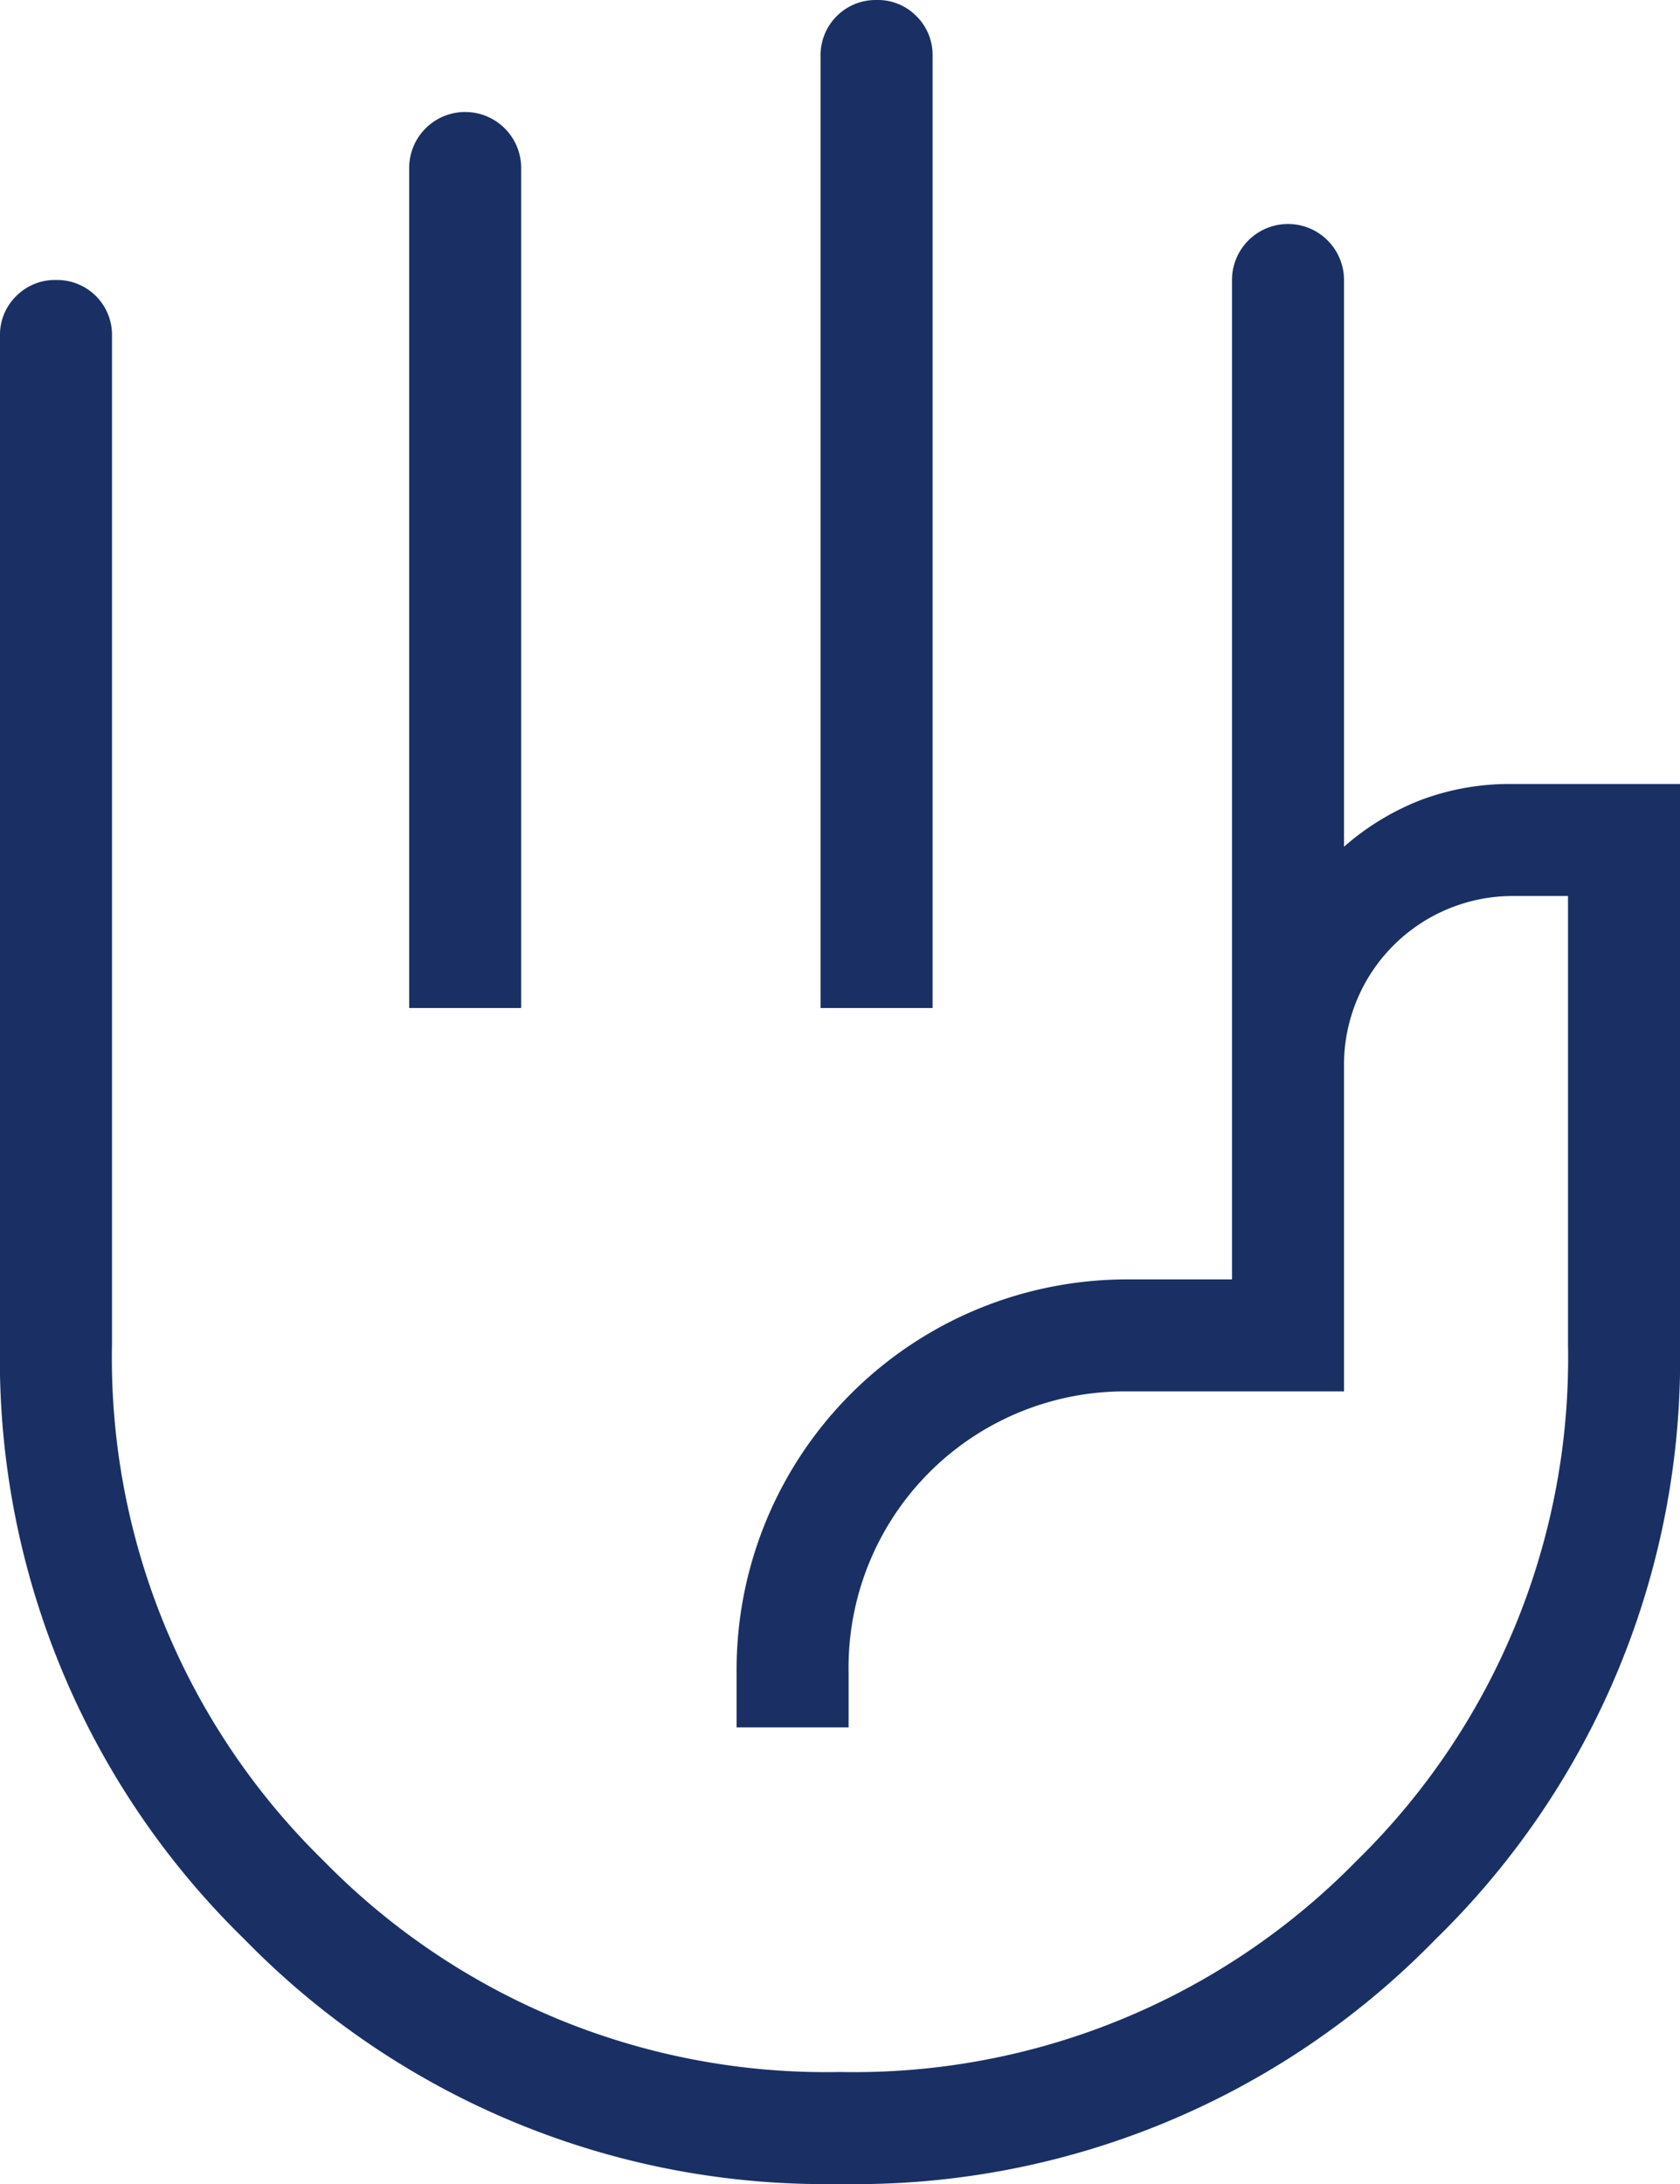<svg id="Group_305" data-name="Group 305" xmlns="http://www.w3.org/2000/svg" xmlns:xlink="http://www.w3.org/1999/xlink" width="18" height="23.4" viewBox="0 0 18 23.4">
  <defs>
    <clipPath id="clip-path">
      <rect id="Rectangle_1313" data-name="Rectangle 1313" width="18" height="23.4" fill="#1a3064"/>
    </clipPath>
  </defs>
  <g id="Group_304" data-name="Group 304" clip-path="url(#clip-path)">
    <path id="Path_1096" data-name="Path 1096" d="M8.792,10.8V.6a.59.59,0,0,1,.6-.6.579.579,0,0,1,.427.173A.583.583,0,0,1,9.992.6V10.8Zm-4.408,0v-9a.6.6,0,1,1,1.2,0v9ZM9,23.4a8.689,8.689,0,0,1-6.38-2.621A8.676,8.676,0,0,1,0,14.4V3.6a.579.579,0,0,1,.173-.427A.582.582,0,0,1,.6,3a.588.588,0,0,1,.6.6V14.4a7.529,7.529,0,0,0,2.266,5.536A7.53,7.53,0,0,0,9,22.2a7.532,7.532,0,0,0,5.536-2.264A7.532,7.532,0,0,0,16.8,14.4V9.6h-.6a1.809,1.809,0,0,0-1.8,1.8v3.508H12.092a2.959,2.959,0,0,0-3,3v.6h-1.2v-.6a4.183,4.183,0,0,1,4.2-4.2H13.2V3a.6.6,0,1,1,1.2,0V9.072a2.773,2.773,0,0,1,.822-.5A2.7,2.7,0,0,1,16.2,8.4H18v6a8.681,8.681,0,0,1-2.62,6.379A8.674,8.674,0,0,1,9,23.4" fill="#1a3064"/>
  </g>
</svg>
